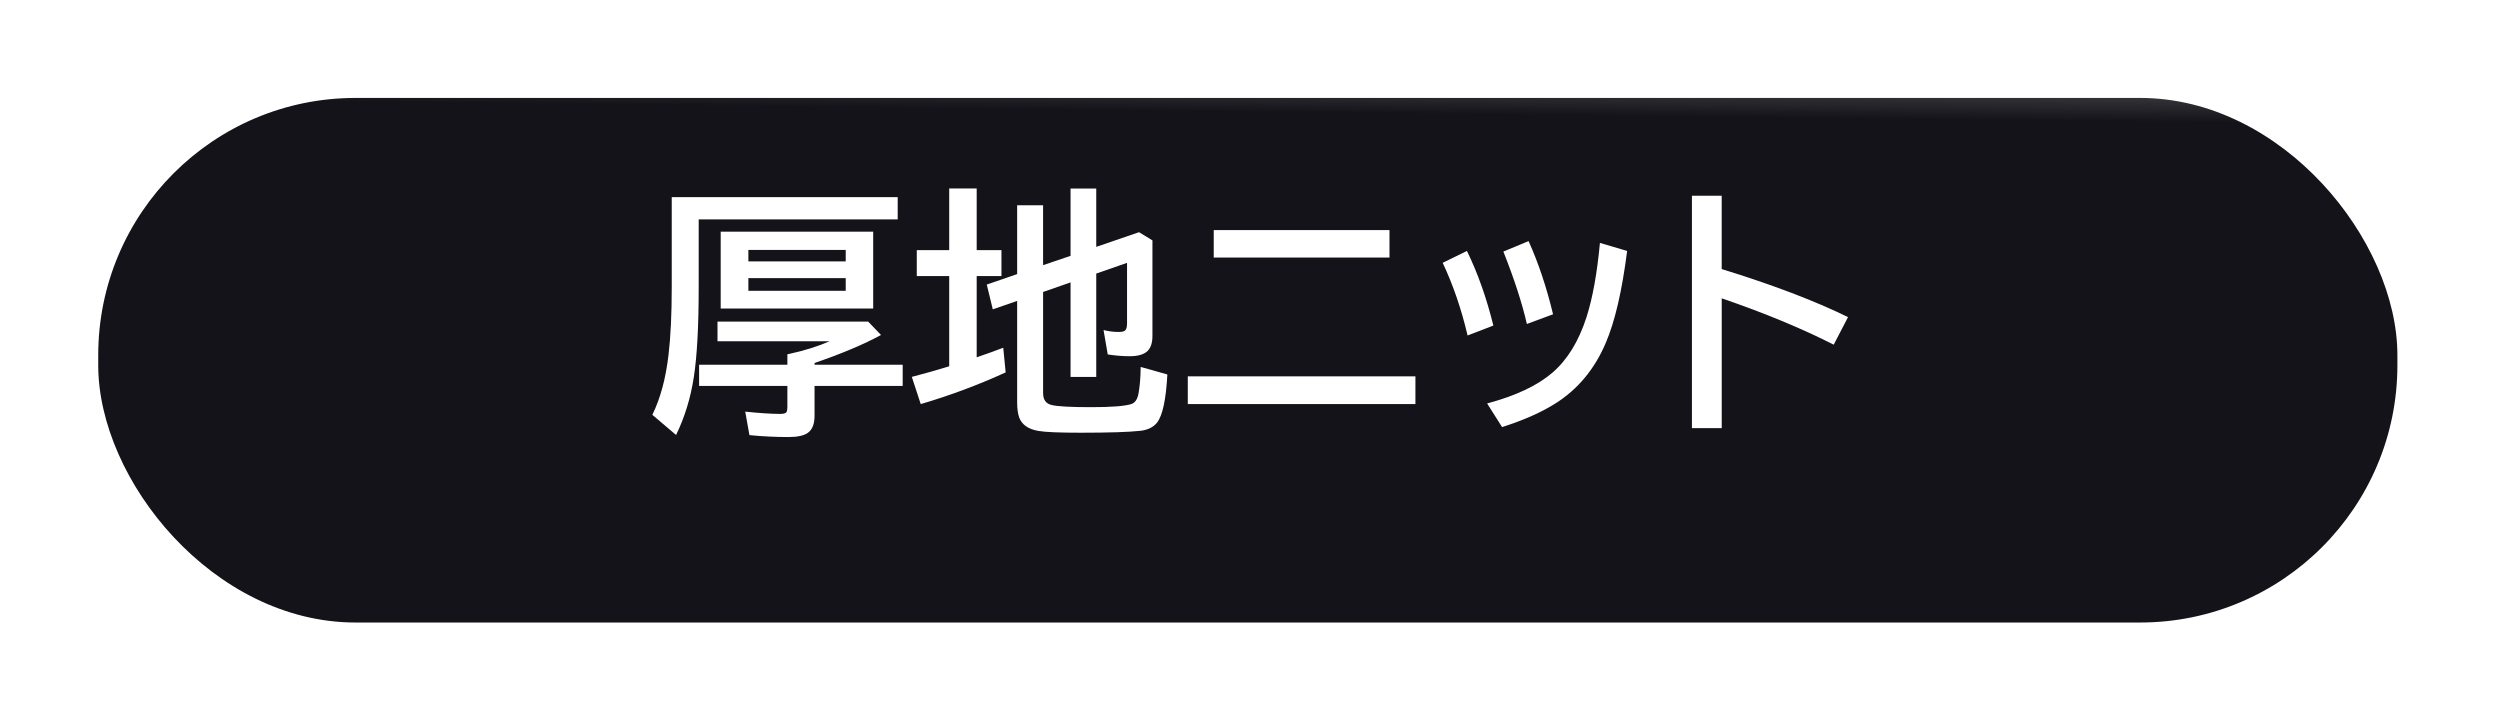 <?xml version="1.0" encoding="UTF-8"?><svg xmlns="http://www.w3.org/2000/svg" xmlns:xlink="http://www.w3.org/1999/xlink" viewBox="0 0 92.64 26.88"><defs><style>.g{fill:#fff;}.h{isolation:isolate;}.i{fill:url(#f);}.j{mix-blend-mode:lighten;opacity:.3;}.k{fill:#131319;filter:url(#d);}</style><filter id="d" filterUnits="userSpaceOnUse"><feOffset dx="0" dy="1.949"/><feGaussianBlur result="e" stdDeviation="1.17"/><feFlood flood-color="#0a2742" flood-opacity=".2"/><feComposite in2="e" operator="in"/><feComposite in="SourceGraphic"/></filter><linearGradient id="f" x1="46.277" y1="7.603" x2="46.339" y2="2.056" gradientTransform="matrix(1, 0, 0, 1, 0, 0)" gradientUnits="userSpaceOnUse"><stop offset=".624" stop-color="#fff" stop-opacity="0"/><stop offset=".756" stop-color="#fff" stop-opacity=".368"/><stop offset=".925" stop-color="#fff" stop-opacity=".819"/><stop offset="1" stop-color="#fff"/></linearGradient></defs><g class="h"><g id="a"/><g id="b"><g id="c"><g><g><rect class="k" x="3.64" y="1.68" width="85.198" height="19.439" rx="9.535" ry="9.535"/><g class="j"><path class="i" d="M78.698,2.242H13.779c-5.128,0-9.286,3.857-9.286,8.615v.332c0,.376,.029,.745,.079,1.108,.586-4.234,4.483-7.507,9.207-7.507H78.698c4.723,0,8.62,3.273,9.207,7.507,.05-.363,.079-.732,.079-1.108v-.332c0-4.758-4.157-8.615-9.286-8.615Z"/></g></g><g><path class="g" d="M25.891,8.129v2.499c0,1.452-.06,2.565-.18,3.342-.117,.77-.336,1.486-.658,2.149l-.88-.748c.3-.609,.5-1.354,.601-2.234,.079-.669,.118-1.505,.118-2.509v-3.323h8.373v.824h-7.374Zm4.293,5.387h3.266v.786h-3.266v1.107c0,.296-.08,.505-.241,.625-.142,.107-.385,.161-.729,.161-.473,0-.954-.023-1.443-.071l-.156-.871c.533,.057,.969,.085,1.307,.085,.133,0,.21-.028,.231-.085,.017-.038,.024-.096,.024-.175v-.776h-3.271v-.786h3.271v-.388l.09-.019c.53-.114,1.022-.268,1.477-.464h-4.156v-.729h5.581l.478,.497c-.637,.347-1.457,.693-2.461,1.037v.066Zm2.173-4.932v2.849h-5.651v-2.849h5.651Zm-4.625,.677v.426h3.607v-.426h-3.607Zm0,1.046v.469h3.607v-.469h-3.607Z"/><path class="g" d="M35.174,9.27v-2.286h1.018v2.286h.918v.961h-.918v3.01c.331-.113,.659-.232,.984-.355l.09,.914c-1.022,.467-2.071,.858-3.147,1.174l-.331-1.008c.485-.126,.911-.247,1.277-.36,.045-.016,.081-.027,.109-.033v-3.342h-1.202v-.961h1.202Zm3.479,1.548v3.749c0,.243,.104,.39,.312,.44,.215,.054,.705,.081,1.473,.081,.747,0,1.241-.038,1.481-.114,.135-.044,.224-.167,.265-.369,.054-.284,.082-.62,.085-1.008l.989,.279c-.05,.931-.178,1.526-.383,1.785-.136,.17-.341,.271-.615,.303-.433,.047-1.166,.071-2.201,.071-.802,0-1.327-.022-1.576-.066-.376-.063-.614-.229-.715-.497-.051-.142-.076-.331-.076-.568v-3.753l-.903,.312-.223-.918,1.126-.388v-2.551h.961v2.22l1.018-.346v-2.495h.952v2.163l1.585-.544,.497,.303v3.545c0,.246-.059,.429-.175,.549-.133,.132-.355,.199-.668,.199-.255,0-.526-.022-.813-.066l-.156-.904c.186,.047,.375,.071,.567,.071,.14,0,.225-.028,.256-.085,.031-.047,.048-.126,.048-.237v-2.239l-1.141,.397v3.83h-.952v-3.503l-1.018,.355Z"/><path class="g" d="M44.015,13.946h8.435v1.027h-8.435v-1.027Zm.961-5.42h6.513v1.018h-6.513v-1.018Z"/><path class="g" d="M54.383,12.432c-.228-.972-.535-1.87-.923-2.693l.899-.44c.4,.82,.727,1.742,.979,2.764l-.956,.369Zm.724,2.518c1.055-.281,1.858-.66,2.414-1.136,.556-.476,.979-1.164,1.269-2.063,.228-.713,.393-1.63,.497-2.75l1.008,.298c-.188,1.479-.452,2.614-.79,3.403-.41,.966-1.025,1.71-1.846,2.234-.521,.334-1.187,.631-1.998,.89l-.554-.875Zm1.473-2.944c-.177-.773-.468-1.667-.871-2.684l.933-.388c.362,.798,.665,1.703,.908,2.712l-.97,.359Z"/><path class="g" d="M62.695,7.254h1.104v2.717c1.884,.581,3.444,1.174,4.681,1.78l-.53,1.022c-1.186-.603-2.569-1.176-4.15-1.718v4.809h-1.104V7.254Z"/></g></g></g></g></g></svg>